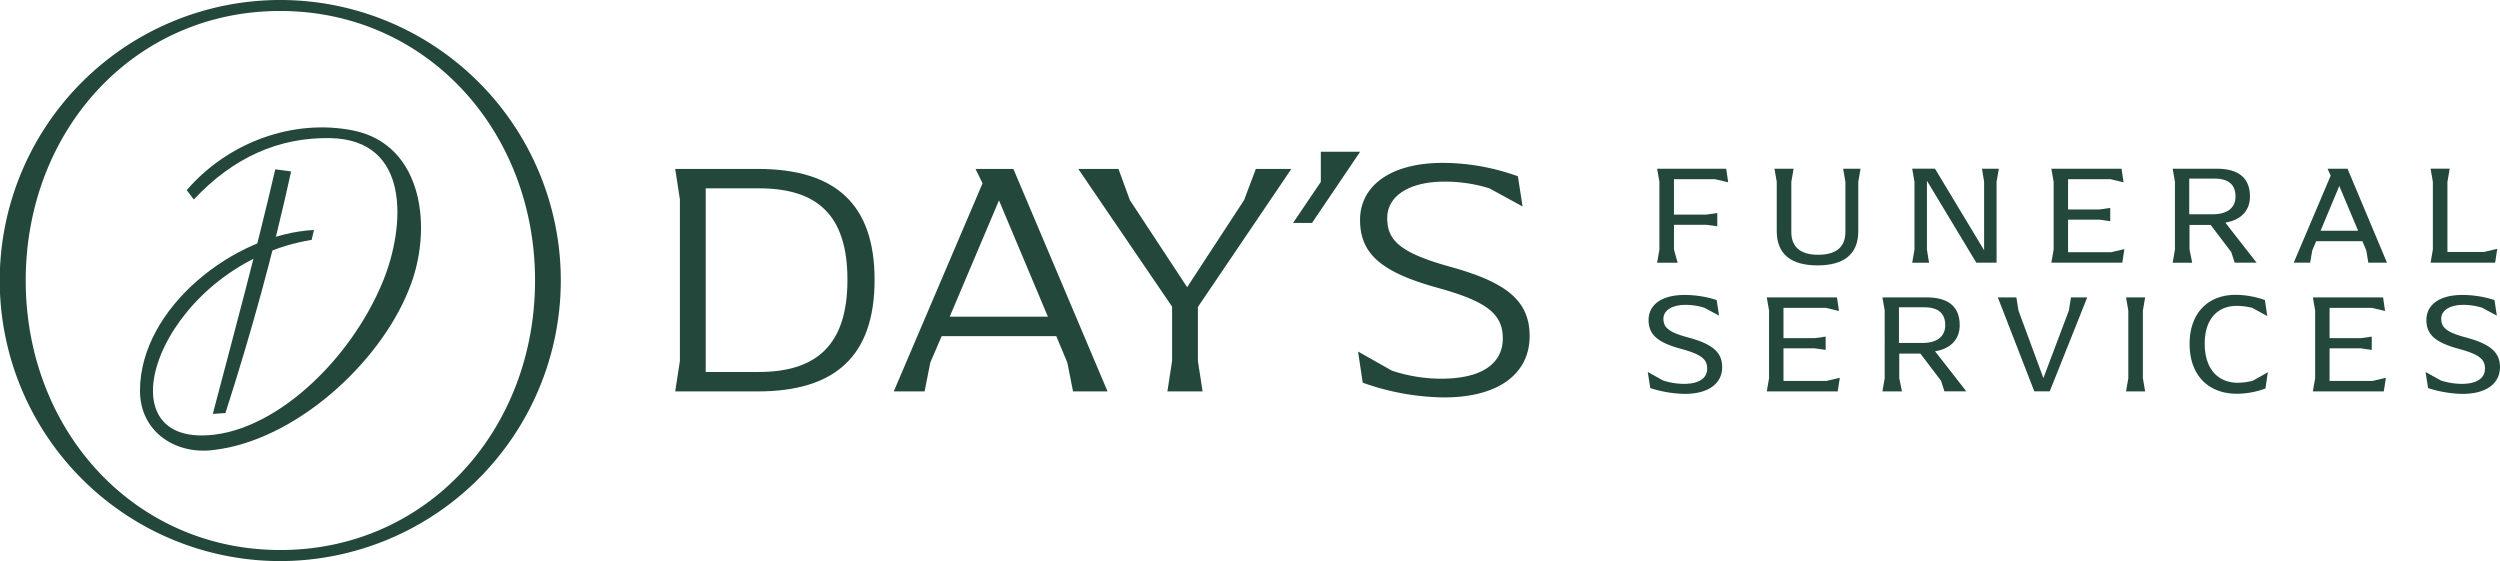 <svg id="Group_1228" data-name="Group 1228" xmlns="http://www.w3.org/2000/svg" xmlns:xlink="http://www.w3.org/1999/xlink" width="417.719" height="93.75" viewBox="0 0 417.719 93.75">
  <defs>
    <clipPath id="clip-path">
      <rect id="Rectangle_828" data-name="Rectangle 828" width="417.719" height="93.75" fill="#23483b"/>
    </clipPath>
  </defs>
  <g id="Group_1227" data-name="Group 1227" clip-path="url(#clip-path)">
    <path id="Path_643" data-name="Path 643" d="M54.984,53.409C62,45.268,72.958,41.459,82.806,43.446c11.808,2.383,13.38,16.667,9.28,26.609-4.971,12.459-19.168,25.314-32.823,26.8-6.332.722-12.092-3.184-12.092-9.925,0-13.927,15.891-26.2,29.071-26.865l-.391,1.654C51.831,65.64,40.462,94.4,57.479,94.4c11.675,0,24.834-12.343,30.318-25.829,3.646-8.966,4.752-23.624-8.885-23.854-8.523-.144-16.146,3.2-22.749,10.261l-1.179-1.563" transform="translate(-23.781 -21.641)" fill="#23483b"/>
    <path id="Path_644" data-name="Path 644" d="M84.792,57.408c-2.91,13.4-6.674,27.014-10.978,40.369l-2.105.133c3.6-13.641,7.231-27.072,10.44-40.864l2.643.362" transform="translate(-36.151 -28.759)" fill="#23483b"/>
    <path id="Path_645" data-name="Path 645" d="M46.853,93.75a46.875,46.875,0,1,1,46.853-46.9,46.943,46.943,0,0,1-46.853,46.9M46.8,1.835c-24.492,0-42.5,20.051-42.5,45.035S22.362,91.9,46.853,91.9,89.4,71.853,89.4,46.869,71.291,1.835,46.8,1.835" transform="translate(-0.001)" fill="#23483b"/>
    <path id="Path_646" data-name="Path 646" d="M241.465,90.847c9.8,0,14.835-4.647,14.835-15.4s-4.981-15.284-14.78-15.284h-8.9V90.847ZM228.305,89V62.013l-.782-5.095h13.772c12.991,0,19.54,5.879,19.54,18.532,0,12.709-6.55,18.645-19.54,18.645H227.523Z" transform="translate(-114.703 -28.695)" fill="#23483b"/>
    <path id="Path_647" data-name="Path 647" d="M326.919,81.609l-8.175-19.429-8.229,19.429Zm9.966,12.485h-5.766l-.953-4.815-1.848-4.424H309.17l-1.9,4.424-.953,4.815h-5.152L316,59.325l-1.176-2.407h6.327Z" transform="translate(-151.828 -28.695)" fill="#23483b"/>
    <path id="Path_648" data-name="Path 648" d="M383.325,89l.783,5.095h-5.879L379.012,89V79.93L363.335,56.918h6.719l1.9,5.207,9.575,14.557,9.517-14.557,1.961-5.207h5.935L383.325,79.985Z" transform="translate(-183.171 -28.695)" fill="#23483b"/>
    <path id="Path_649" data-name="Path 649" d="M458.4,91.613l-.783-5.206,5.654,3.192a25.973,25.973,0,0,0,8.287,1.343c6.886,0,10.246-2.633,10.246-6.719,0-4.143-2.744-6.215-10.862-8.454-9.518-2.632-12.99-5.711-12.99-11.366,0-5.6,4.983-9.519,13.83-9.519a37.159,37.159,0,0,1,12.541,2.239l.784,5.04-5.542-3.023a24.877,24.877,0,0,0-7.5-1.121c-5.933,0-9.573,2.408-9.573,6.1s2.127,5.767,10.3,8.062c9.629,2.633,13.493,5.711,13.493,11.646,0,6.215-5.1,10.3-14.5,10.246A41.682,41.682,0,0,1,458.4,91.613" transform="translate(-230.704 -27.67)" fill="#23483b"/>
    <path id="Path_650" data-name="Path 650" d="M566.624,64.511l1.822-.26v2.224l-1.822-.26h-5.416v4.138l.615,2.2h-3.43l.38-2.2V59.048l-.38-2.2h11.542l.331,2.27-2.2-.519h-6.86v5.912Z" transform="translate(-281.508 -28.659)" fill="#23483b"/>
    <path id="Path_651" data-name="Path 651" d="M598.316,67.278v-8.23l-.38-2.2h3.194l-.379,2.2V67.42c0,2.579,1.609,3.808,4.495,3.808s4.541-1.206,4.541-3.808V59.048l-.379-2.2h2.91l-.378,2.2v8.23c0,3.831-2.365,5.724-6.811,5.724s-6.811-1.893-6.811-5.724" transform="translate(-301.443 -28.659)" fill="#23483b"/>
    <path id="Path_652" data-name="Path 652" d="M658.821,56.848l-.377,2.2V72.553H655.06l-8.254-13.694V70.353l.354,2.2h-2.814l.379-2.2V59.047l-.379-2.2h3.807l8.207,13.623V59.047l-.354-2.2Z" transform="translate(-324.84 -28.659)" fill="#23483b"/>
    <path id="Path_653" data-name="Path 653" d="M703.44,70.282l-.354,2.27h-11.85l.379-2.2V59.048l-.379-2.2h11.732l.331,2.271-2.2-.52h-7.071v5.06h5.226l1.822-.259v2.223l-1.822-.26h-5.226V70.8h7.189Z" transform="translate(-348.479 -28.659)" fill="#23483b"/>
    <path id="Path_654" data-name="Path 654" d="M738.807,64.464c2.365,0,3.808-1.017,3.808-2.98,0-1.916-1.111-2.98-3.477-2.98h-4.256v5.96Zm7.332,8.089h-3.666l-.567-1.774-3.453-4.541h-3.525v4.115l.449,2.2h-3.264l.38-2.2V59.048l-.38-2.2h7.379c3.761,0,5.536,1.656,5.536,4.636,0,2.318-1.421,3.927-4.117,4.375Z" transform="translate(-369.087 -28.659)" fill="#23483b"/>
    <path id="Path_655" data-name="Path 655" d="M783.657,67.208l-3.145-7.473-3.122,7.473Zm4.826,5.345h-3.122l-.331-2.035-.662-1.561h-7.712l-.662,1.561-.354,2.035H772.9l6.173-14.546-.52-1.159h3.335Z" transform="translate(-389.647 -28.659)" fill="#23483b"/>
    <path id="Path_656" data-name="Path 656" d="M830.161,70.234l-.354,2.318H819.022l.38-2.2V59.047l-.38-2.2h3.194l-.379,2.2V70.755h6.1Z" transform="translate(-412.901 -28.659)" fill="#23483b"/>
    <path id="Path_657" data-name="Path 657" d="M555.657,114.961l-.424-2.7,2.553,1.419a11.276,11.276,0,0,0,3.476.568c2.627,0,3.9-.994,3.9-2.554,0-1.585-1.017-2.365-4.256-3.264-4-1.064-5.534-2.388-5.534-4.848,0-2.483,2.1-4.187,6.006-4.187a17.308,17.308,0,0,1,5.369.851l.4,2.6-2.483-1.324a10.729,10.729,0,0,0-3.1-.473c-2.27,0-3.712.922-3.712,2.318,0,1.418.827,2.246,4.092,3.12,4.043,1.088,5.724,2.436,5.724,4.967,0,2.7-2.224,4.47-6.267,4.47a19.714,19.714,0,0,1-5.749-.97" transform="translate(-279.914 -50.111)" fill="#23483b"/>
    <path id="Path_658" data-name="Path 658" d="M607.547,113.643l-.354,2.271h-11.85l.38-2.2v-11.3l-.38-2.2h11.732l.331,2.27-2.2-.521h-7.071v5.061h5.226l1.821-.26v2.223l-1.821-.26h-5.226v5.44h7.189Z" transform="translate(-300.136 -50.521)" fill="#23483b"/>
    <path id="Path_659" data-name="Path 659" d="M641,107.824c2.365,0,3.807-1.016,3.807-2.98,0-1.915-1.111-2.979-3.476-2.979h-4.256v5.959Zm7.331,8.088H644.67l-.567-1.774-3.453-4.54h-3.525v4.115l.449,2.2h-3.264l.38-2.2V102.408l-.38-2.2h7.379c3.76,0,5.535,1.655,5.535,4.634,0,2.318-1.421,3.926-4.117,4.375Z" transform="translate(-319.781 -50.52)" fill="#23483b"/>
    <path id="Path_660" data-name="Path 660" d="M688.131,100.211l-6.267,15.7h-2.576l-6.1-15.7h3.1l.354,2.2,4.163,11.282,4.256-11.282.354-2.2Z" transform="translate(-339.379 -50.52)" fill="#23483b"/>
    <path id="Path_661" data-name="Path 661" d="M716.779,113.714v-11.3l-.379-2.2h3.193l-.379,2.2v11.3l.379,2.2H716.4Z" transform="translate(-361.165 -50.52)" fill="#23483b"/>
    <path id="Path_662" data-name="Path 662" d="M737.817,107.557c0-5.344,3.263-8.206,7.661-8.206a14.66,14.66,0,0,1,4.92.875l.4,2.672-2.507-1.371a10.771,10.771,0,0,0-2.627-.331c-2.979,0-5.32,2.009-5.32,6.314s2.294,6.527,5.51,6.527a9.861,9.861,0,0,0,2.579-.354l2.459-1.4-.4,2.719a13.987,13.987,0,0,1-4.8.875c-4.634,0-7.874-2.98-7.874-8.325" transform="translate(-371.962 -50.087)" fill="#23483b"/>
    <path id="Path_663" data-name="Path 663" d="M791.561,113.643l-.355,2.271H779.357l.379-2.2v-11.3l-.379-2.2h11.731l.331,2.27-2.2-.521h-7.071v5.061h5.225l1.822-.26v2.223l-1.822-.26h-5.225v5.44h7.188Z" transform="translate(-392.904 -50.521)" fill="#23483b"/>
    <path id="Path_664" data-name="Path 664" d="M817.749,114.961l-.424-2.7,2.553,1.419a11.276,11.276,0,0,0,3.476.568c2.627,0,3.9-.994,3.9-2.554,0-1.585-1.016-2.365-4.256-3.264-4-1.064-5.534-2.388-5.534-4.848,0-2.483,2.1-4.187,6.006-4.187a17.308,17.308,0,0,1,5.37.851l.4,2.6-2.483-1.324a10.73,10.73,0,0,0-3.1-.473c-2.27,0-3.713.922-3.713,2.318,0,1.418.827,2.246,4.091,3.12,4.044,1.088,5.724,2.436,5.724,4.967,0,2.7-2.224,4.47-6.268,4.47a19.712,19.712,0,0,1-5.748-.97" transform="translate(-412.045 -50.111)" fill="#23483b"/>
    <path id="Path_665" data-name="Path 665" d="M440.355,56.167V51.129h6.572l-8.04,11.893h-3.17Z" transform="translate(-219.662 -25.776)" fill="#23483b"/>
  </g>
</svg>
